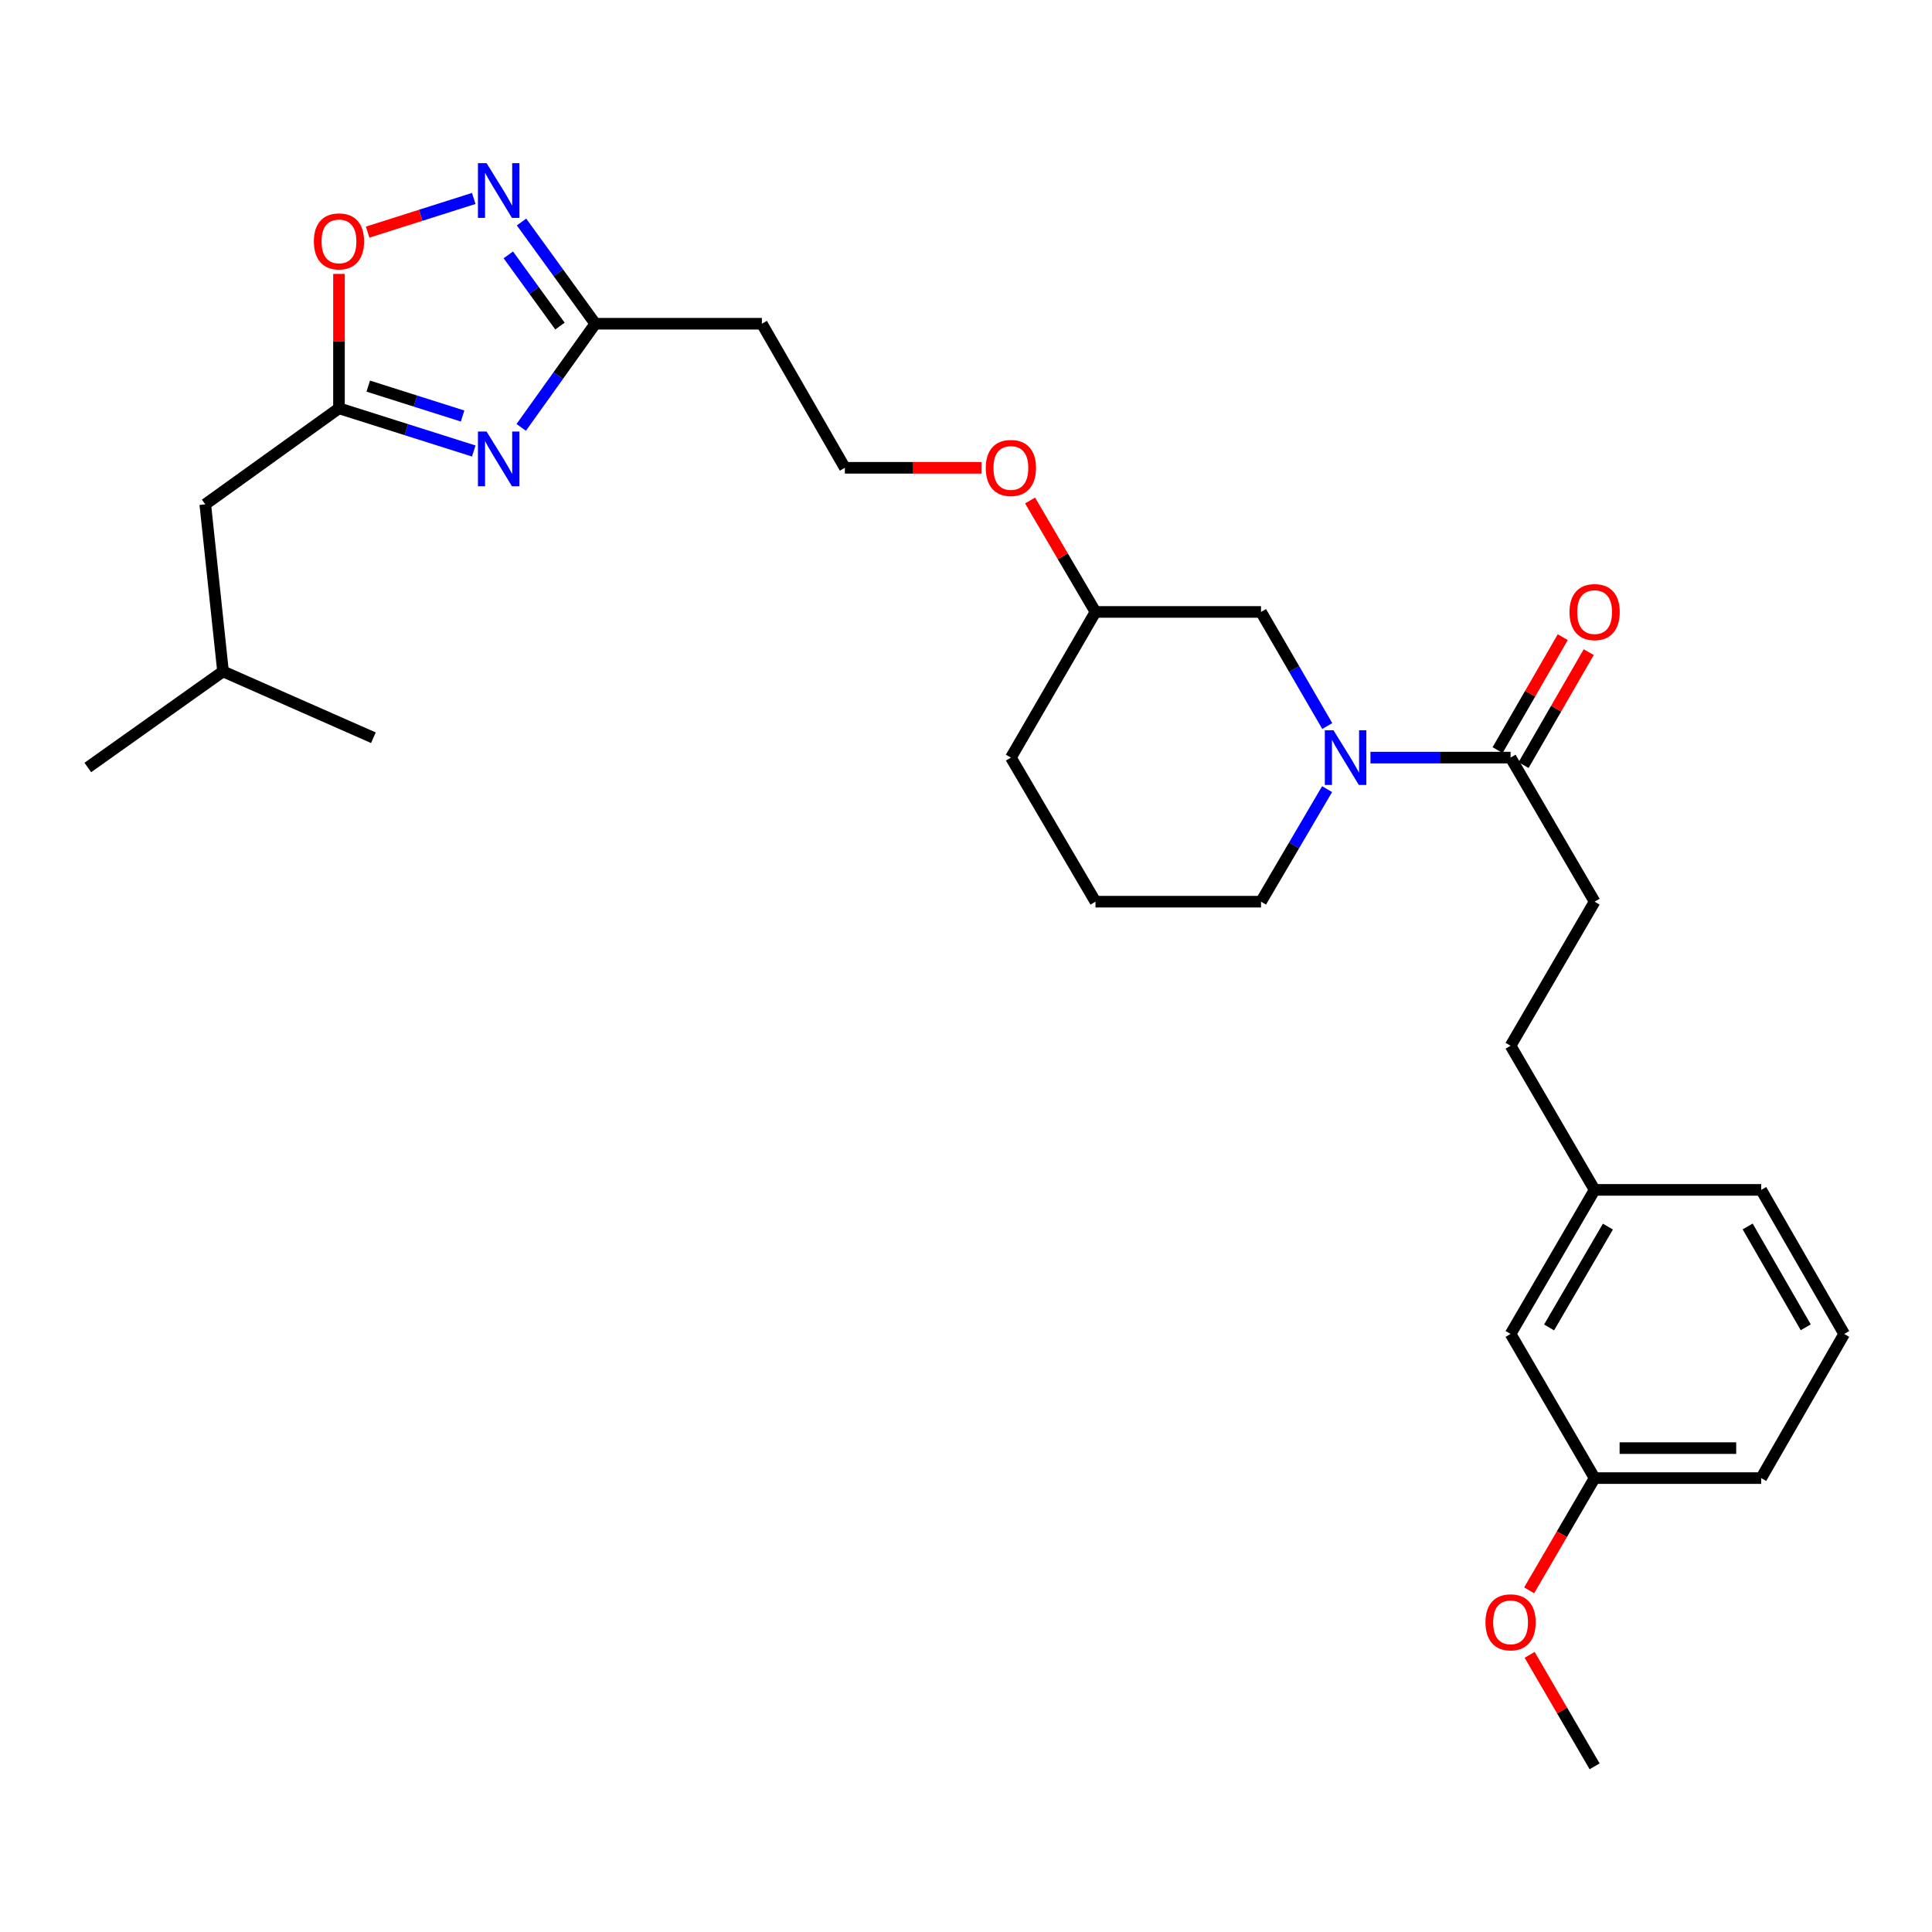 <?xml version='1.0' encoding='iso-8859-1'?>
<svg version='1.1' baseProfile='full'
              xmlns='http://www.w3.org/2000/svg'
                      xmlns:rdkit='http://www.rdkit.org/xml'
                      xmlns:xlink='http://www.w3.org/1999/xlink'
                  xml:space='preserve'
width='1000px' height='1000px' viewBox='0 0 1000 1000'>
<!-- END OF HEADER -->
<rect style='opacity:1.0;fill:#FFFFFF;stroke:none' width='1000' height='1000' x='0' y='0'> </rect>
<path class='bond-2' d='M 245.214,233.439 L 210.335,222.387' style='fill:none;fill-rule:evenodd;stroke:#0000FF;stroke-width:6px;stroke-linecap:butt;stroke-linejoin:miter;stroke-opacity:1' />
<path class='bond-2' d='M 210.335,222.387 L 175.455,211.335' style='fill:none;fill-rule:evenodd;stroke:#000000;stroke-width:6px;stroke-linecap:butt;stroke-linejoin:miter;stroke-opacity:1' />
<path class='bond-2' d='M 239.438,215.329 L 215.022,207.592' style='fill:none;fill-rule:evenodd;stroke:#0000FF;stroke-width:6px;stroke-linecap:butt;stroke-linejoin:miter;stroke-opacity:1' />
<path class='bond-2' d='M 215.022,207.592 L 190.607,199.856' style='fill:none;fill-rule:evenodd;stroke:#000000;stroke-width:6px;stroke-linecap:butt;stroke-linejoin:miter;stroke-opacity:1' />
<path class='bond-3' d='M 269.779,221.219 L 288.954,194.39' style='fill:none;fill-rule:evenodd;stroke:#0000FF;stroke-width:6px;stroke-linecap:butt;stroke-linejoin:miter;stroke-opacity:1' />
<path class='bond-3' d='M 288.954,194.39 L 308.129,167.562' style='fill:none;fill-rule:evenodd;stroke:#000000;stroke-width:6px;stroke-linecap:butt;stroke-linejoin:miter;stroke-opacity:1' />
<path class='bond-0' d='M 686.989,375.797 L 669.846,346.267' style='fill:none;fill-rule:evenodd;stroke:#0000FF;stroke-width:6px;stroke-linecap:butt;stroke-linejoin:miter;stroke-opacity:1' />
<path class='bond-0' d='M 669.846,346.267 L 652.702,316.738' style='fill:none;fill-rule:evenodd;stroke:#000000;stroke-width:6px;stroke-linecap:butt;stroke-linejoin:miter;stroke-opacity:1' />
<path class='bond-4' d='M 709.35,392.136 L 745.613,392.136' style='fill:none;fill-rule:evenodd;stroke:#0000FF;stroke-width:6px;stroke-linecap:butt;stroke-linejoin:miter;stroke-opacity:1' />
<path class='bond-4' d='M 745.613,392.136 L 781.875,392.136' style='fill:none;fill-rule:evenodd;stroke:#000000;stroke-width:6px;stroke-linecap:butt;stroke-linejoin:miter;stroke-opacity:1' />
<path class='bond-30' d='M 686.894,408.458 L 669.798,437.582' style='fill:none;fill-rule:evenodd;stroke:#0000FF;stroke-width:6px;stroke-linecap:butt;stroke-linejoin:miter;stroke-opacity:1' />
<path class='bond-30' d='M 669.798,437.582 L 652.702,466.707' style='fill:none;fill-rule:evenodd;stroke:#000000;stroke-width:6px;stroke-linecap:butt;stroke-linejoin:miter;stroke-opacity:1' />
<path class='bond-1' d='M 269.937,114.911 L 289.033,141.236' style='fill:none;fill-rule:evenodd;stroke:#0000FF;stroke-width:6px;stroke-linecap:butt;stroke-linejoin:miter;stroke-opacity:1' />
<path class='bond-1' d='M 289.033,141.236 L 308.129,167.562' style='fill:none;fill-rule:evenodd;stroke:#000000;stroke-width:6px;stroke-linecap:butt;stroke-linejoin:miter;stroke-opacity:1' />
<path class='bond-1' d='M 263.104,131.921 L 276.471,150.349' style='fill:none;fill-rule:evenodd;stroke:#0000FF;stroke-width:6px;stroke-linecap:butt;stroke-linejoin:miter;stroke-opacity:1' />
<path class='bond-1' d='M 276.471,150.349 L 289.838,168.777' style='fill:none;fill-rule:evenodd;stroke:#000000;stroke-width:6px;stroke-linecap:butt;stroke-linejoin:miter;stroke-opacity:1' />
<path class='bond-29' d='M 245.214,102.718 L 217.749,111.435' style='fill:none;fill-rule:evenodd;stroke:#0000FF;stroke-width:6px;stroke-linecap:butt;stroke-linejoin:miter;stroke-opacity:1' />
<path class='bond-29' d='M 217.749,111.435 L 190.285,120.151' style='fill:none;fill-rule:evenodd;stroke:#FF0000;stroke-width:6px;stroke-linecap:butt;stroke-linejoin:miter;stroke-opacity:1' />
<path class='bond-5' d='M 175.455,211.335 L 175.455,176.558' style='fill:none;fill-rule:evenodd;stroke:#000000;stroke-width:6px;stroke-linecap:butt;stroke-linejoin:miter;stroke-opacity:1' />
<path class='bond-5' d='M 175.455,176.558 L 175.455,141.78' style='fill:none;fill-rule:evenodd;stroke:#FF0000;stroke-width:6px;stroke-linecap:butt;stroke-linejoin:miter;stroke-opacity:1' />
<path class='bond-10' d='M 175.455,211.335 L 106.247,261.049' style='fill:none;fill-rule:evenodd;stroke:#000000;stroke-width:6px;stroke-linecap:butt;stroke-linejoin:miter;stroke-opacity:1' />
<path class='bond-7' d='M 308.129,167.562 L 394.347,167.562' style='fill:none;fill-rule:evenodd;stroke:#000000;stroke-width:6px;stroke-linecap:butt;stroke-linejoin:miter;stroke-opacity:1' />
<path class='bond-8' d='M 788.596,396.014 L 805.46,366.783' style='fill:none;fill-rule:evenodd;stroke:#000000;stroke-width:6px;stroke-linecap:butt;stroke-linejoin:miter;stroke-opacity:1' />
<path class='bond-8' d='M 805.46,366.783 L 822.323,337.552' style='fill:none;fill-rule:evenodd;stroke:#FF0000;stroke-width:6px;stroke-linecap:butt;stroke-linejoin:miter;stroke-opacity:1' />
<path class='bond-8' d='M 775.154,388.259 L 792.017,359.027' style='fill:none;fill-rule:evenodd;stroke:#000000;stroke-width:6px;stroke-linecap:butt;stroke-linejoin:miter;stroke-opacity:1' />
<path class='bond-8' d='M 792.017,359.027 L 808.881,329.796' style='fill:none;fill-rule:evenodd;stroke:#FF0000;stroke-width:6px;stroke-linecap:butt;stroke-linejoin:miter;stroke-opacity:1' />
<path class='bond-9' d='M 781.875,392.136 L 825.372,466.707' style='fill:none;fill-rule:evenodd;stroke:#000000;stroke-width:6px;stroke-linecap:butt;stroke-linejoin:miter;stroke-opacity:1' />
<path class='bond-6' d='M 652.702,316.738 L 567.018,316.738' style='fill:none;fill-rule:evenodd;stroke:#000000;stroke-width:6px;stroke-linecap:butt;stroke-linejoin:miter;stroke-opacity:1' />
<path class='bond-13' d='M 394.347,167.562 L 437.302,242.133' style='fill:none;fill-rule:evenodd;stroke:#000000;stroke-width:6px;stroke-linecap:butt;stroke-linejoin:miter;stroke-opacity:1' />
<path class='bond-14' d='M 825.372,466.707 L 781.875,541.277' style='fill:none;fill-rule:evenodd;stroke:#000000;stroke-width:6px;stroke-linecap:butt;stroke-linejoin:miter;stroke-opacity:1' />
<path class='bond-22' d='M 106.247,261.049 L 115.438,347.527' style='fill:none;fill-rule:evenodd;stroke:#000000;stroke-width:6px;stroke-linecap:butt;stroke-linejoin:miter;stroke-opacity:1' />
<path class='bond-11' d='M 781.875,690.453 L 825.372,615.882' style='fill:none;fill-rule:evenodd;stroke:#000000;stroke-width:6px;stroke-linecap:butt;stroke-linejoin:miter;stroke-opacity:1' />
<path class='bond-11' d='M 801.805,687.087 L 832.253,634.888' style='fill:none;fill-rule:evenodd;stroke:#000000;stroke-width:6px;stroke-linecap:butt;stroke-linejoin:miter;stroke-opacity:1' />
<path class='bond-16' d='M 781.875,690.453 L 825.372,765.058' style='fill:none;fill-rule:evenodd;stroke:#000000;stroke-width:6px;stroke-linecap:butt;stroke-linejoin:miter;stroke-opacity:1' />
<path class='bond-12' d='M 652.702,466.707 L 567.018,466.707' style='fill:none;fill-rule:evenodd;stroke:#000000;stroke-width:6px;stroke-linecap:butt;stroke-linejoin:miter;stroke-opacity:1' />
<path class='bond-18' d='M 437.302,242.133 L 472.695,242.133' style='fill:none;fill-rule:evenodd;stroke:#000000;stroke-width:6px;stroke-linecap:butt;stroke-linejoin:miter;stroke-opacity:1' />
<path class='bond-18' d='M 472.695,242.133 L 508.088,242.133' style='fill:none;fill-rule:evenodd;stroke:#FF0000;stroke-width:6px;stroke-linecap:butt;stroke-linejoin:miter;stroke-opacity:1' />
<path class='bond-15' d='M 781.875,541.277 L 825.372,615.882' style='fill:none;fill-rule:evenodd;stroke:#000000;stroke-width:6px;stroke-linecap:butt;stroke-linejoin:miter;stroke-opacity:1' />
<path class='bond-23' d='M 825.372,615.882 L 911.591,615.882' style='fill:none;fill-rule:evenodd;stroke:#000000;stroke-width:6px;stroke-linecap:butt;stroke-linejoin:miter;stroke-opacity:1' />
<path class='bond-19' d='M 825.372,765.058 L 808.43,794.104' style='fill:none;fill-rule:evenodd;stroke:#000000;stroke-width:6px;stroke-linecap:butt;stroke-linejoin:miter;stroke-opacity:1' />
<path class='bond-19' d='M 808.43,794.104 L 791.487,823.151' style='fill:none;fill-rule:evenodd;stroke:#FF0000;stroke-width:6px;stroke-linecap:butt;stroke-linejoin:miter;stroke-opacity:1' />
<path class='bond-31' d='M 825.372,765.058 L 911.591,765.058' style='fill:none;fill-rule:evenodd;stroke:#000000;stroke-width:6px;stroke-linecap:butt;stroke-linejoin:miter;stroke-opacity:1' />
<path class='bond-31' d='M 838.305,749.539 L 898.658,749.539' style='fill:none;fill-rule:evenodd;stroke:#000000;stroke-width:6px;stroke-linecap:butt;stroke-linejoin:miter;stroke-opacity:1' />
<path class='bond-17' d='M 567.018,316.738 L 550.092,287.897' style='fill:none;fill-rule:evenodd;stroke:#000000;stroke-width:6px;stroke-linecap:butt;stroke-linejoin:miter;stroke-opacity:1' />
<path class='bond-17' d='M 550.092,287.897 L 533.167,259.055' style='fill:none;fill-rule:evenodd;stroke:#FF0000;stroke-width:6px;stroke-linecap:butt;stroke-linejoin:miter;stroke-opacity:1' />
<path class='bond-25' d='M 567.018,316.738 L 523.236,392.136' style='fill:none;fill-rule:evenodd;stroke:#000000;stroke-width:6px;stroke-linecap:butt;stroke-linejoin:miter;stroke-opacity:1' />
<path class='bond-26' d='M 791.737,856.548 L 808.555,885.4' style='fill:none;fill-rule:evenodd;stroke:#FF0000;stroke-width:6px;stroke-linecap:butt;stroke-linejoin:miter;stroke-opacity:1' />
<path class='bond-26' d='M 808.555,885.4 L 825.372,914.251' style='fill:none;fill-rule:evenodd;stroke:#000000;stroke-width:6px;stroke-linecap:butt;stroke-linejoin:miter;stroke-opacity:1' />
<path class='bond-20' d='M 567.018,466.707 L 523.236,392.136' style='fill:none;fill-rule:evenodd;stroke:#000000;stroke-width:6px;stroke-linecap:butt;stroke-linejoin:miter;stroke-opacity:1' />
<path class='bond-21' d='M 954.545,690.453 L 911.591,615.882' style='fill:none;fill-rule:evenodd;stroke:#000000;stroke-width:6px;stroke-linecap:butt;stroke-linejoin:miter;stroke-opacity:1' />
<path class='bond-21' d='M 934.654,687.014 L 904.586,634.814' style='fill:none;fill-rule:evenodd;stroke:#000000;stroke-width:6px;stroke-linecap:butt;stroke-linejoin:miter;stroke-opacity:1' />
<path class='bond-24' d='M 954.545,690.453 L 911.591,765.058' style='fill:none;fill-rule:evenodd;stroke:#000000;stroke-width:6px;stroke-linecap:butt;stroke-linejoin:miter;stroke-opacity:1' />
<path class='bond-27' d='M 115.438,347.527 L 193.268,381.85' style='fill:none;fill-rule:evenodd;stroke:#000000;stroke-width:6px;stroke-linecap:butt;stroke-linejoin:miter;stroke-opacity:1' />
<path class='bond-28' d='M 115.438,347.527 L 45.455,397.249' style='fill:none;fill-rule:evenodd;stroke:#000000;stroke-width:6px;stroke-linecap:butt;stroke-linejoin:miter;stroke-opacity:1' />
<path  class='atom-0' d='M 251.862 223.369
L 261.142 238.369
Q 262.062 239.849, 263.542 242.529
Q 265.022 245.209, 265.102 245.369
L 265.102 223.369
L 268.862 223.369
L 268.862 251.689
L 264.982 251.689
L 255.022 235.289
Q 253.862 233.369, 252.622 231.169
Q 251.422 228.969, 251.062 228.289
L 251.062 251.689
L 247.382 251.689
L 247.382 223.369
L 251.862 223.369
' fill='#0000FF'/>
<path  class='atom-1' d='M 690.215 377.976
L 699.495 392.976
Q 700.415 394.456, 701.895 397.136
Q 703.375 399.816, 703.455 399.976
L 703.455 377.976
L 707.215 377.976
L 707.215 406.296
L 703.335 406.296
L 693.375 389.896
Q 692.215 387.976, 690.975 385.776
Q 689.775 383.576, 689.415 382.896
L 689.415 406.296
L 685.735 406.296
L 685.735 377.976
L 690.215 377.976
' fill='#0000FF'/>
<path  class='atom-2' d='M 251.862 84.462
L 261.142 99.462
Q 262.062 100.941, 263.542 103.621
Q 265.022 106.301, 265.102 106.461
L 265.102 84.462
L 268.862 84.462
L 268.862 112.781
L 264.982 112.781
L 255.022 96.382
Q 253.862 94.462, 252.622 92.261
Q 251.422 90.061, 251.062 89.382
L 251.062 112.781
L 247.382 112.781
L 247.382 84.462
L 251.862 84.462
' fill='#0000FF'/>
<path  class='atom-6' d='M 162.455 124.938
Q 162.455 118.138, 165.815 114.338
Q 169.175 110.538, 175.455 110.538
Q 181.735 110.538, 185.095 114.338
Q 188.455 118.138, 188.455 124.938
Q 188.455 131.818, 185.055 135.738
Q 181.655 139.618, 175.455 139.618
Q 169.215 139.618, 165.815 135.738
Q 162.455 131.858, 162.455 124.938
M 175.455 136.418
Q 179.775 136.418, 182.095 133.538
Q 184.455 130.618, 184.455 124.938
Q 184.455 119.378, 182.095 116.578
Q 179.775 113.738, 175.455 113.738
Q 171.135 113.738, 168.775 116.538
Q 166.455 119.338, 166.455 124.938
Q 166.455 130.658, 168.775 133.538
Q 171.135 136.418, 175.455 136.418
' fill='#FF0000'/>
<path  class='atom-9' d='M 812.372 316.818
Q 812.372 310.018, 815.732 306.218
Q 819.092 302.418, 825.372 302.418
Q 831.652 302.418, 835.012 306.218
Q 838.372 310.018, 838.372 316.818
Q 838.372 323.698, 834.972 327.618
Q 831.572 331.498, 825.372 331.498
Q 819.132 331.498, 815.732 327.618
Q 812.372 323.738, 812.372 316.818
M 825.372 328.298
Q 829.692 328.298, 832.012 325.418
Q 834.372 322.498, 834.372 316.818
Q 834.372 311.258, 832.012 308.458
Q 829.692 305.618, 825.372 305.618
Q 821.052 305.618, 818.692 308.418
Q 816.372 311.218, 816.372 316.818
Q 816.372 322.538, 818.692 325.418
Q 821.052 328.298, 825.372 328.298
' fill='#FF0000'/>
<path  class='atom-19' d='M 510.236 242.213
Q 510.236 235.413, 513.596 231.613
Q 516.956 227.813, 523.236 227.813
Q 529.516 227.813, 532.876 231.613
Q 536.236 235.413, 536.236 242.213
Q 536.236 249.093, 532.836 253.013
Q 529.436 256.893, 523.236 256.893
Q 516.996 256.893, 513.596 253.013
Q 510.236 249.133, 510.236 242.213
M 523.236 253.693
Q 527.556 253.693, 529.876 250.813
Q 532.236 247.893, 532.236 242.213
Q 532.236 236.653, 529.876 233.853
Q 527.556 231.013, 523.236 231.013
Q 518.916 231.013, 516.556 233.813
Q 514.236 236.613, 514.236 242.213
Q 514.236 247.933, 516.556 250.813
Q 518.916 253.693, 523.236 253.693
' fill='#FF0000'/>
<path  class='atom-20' d='M 768.875 839.709
Q 768.875 832.909, 772.235 829.109
Q 775.595 825.309, 781.875 825.309
Q 788.155 825.309, 791.515 829.109
Q 794.875 832.909, 794.875 839.709
Q 794.875 846.589, 791.475 850.509
Q 788.075 854.389, 781.875 854.389
Q 775.635 854.389, 772.235 850.509
Q 768.875 846.629, 768.875 839.709
M 781.875 851.189
Q 786.195 851.189, 788.515 848.309
Q 790.875 845.389, 790.875 839.709
Q 790.875 834.149, 788.515 831.349
Q 786.195 828.509, 781.875 828.509
Q 777.555 828.509, 775.195 831.309
Q 772.875 834.109, 772.875 839.709
Q 772.875 845.429, 775.195 848.309
Q 777.555 851.189, 781.875 851.189
' fill='#FF0000'/>
</svg>
